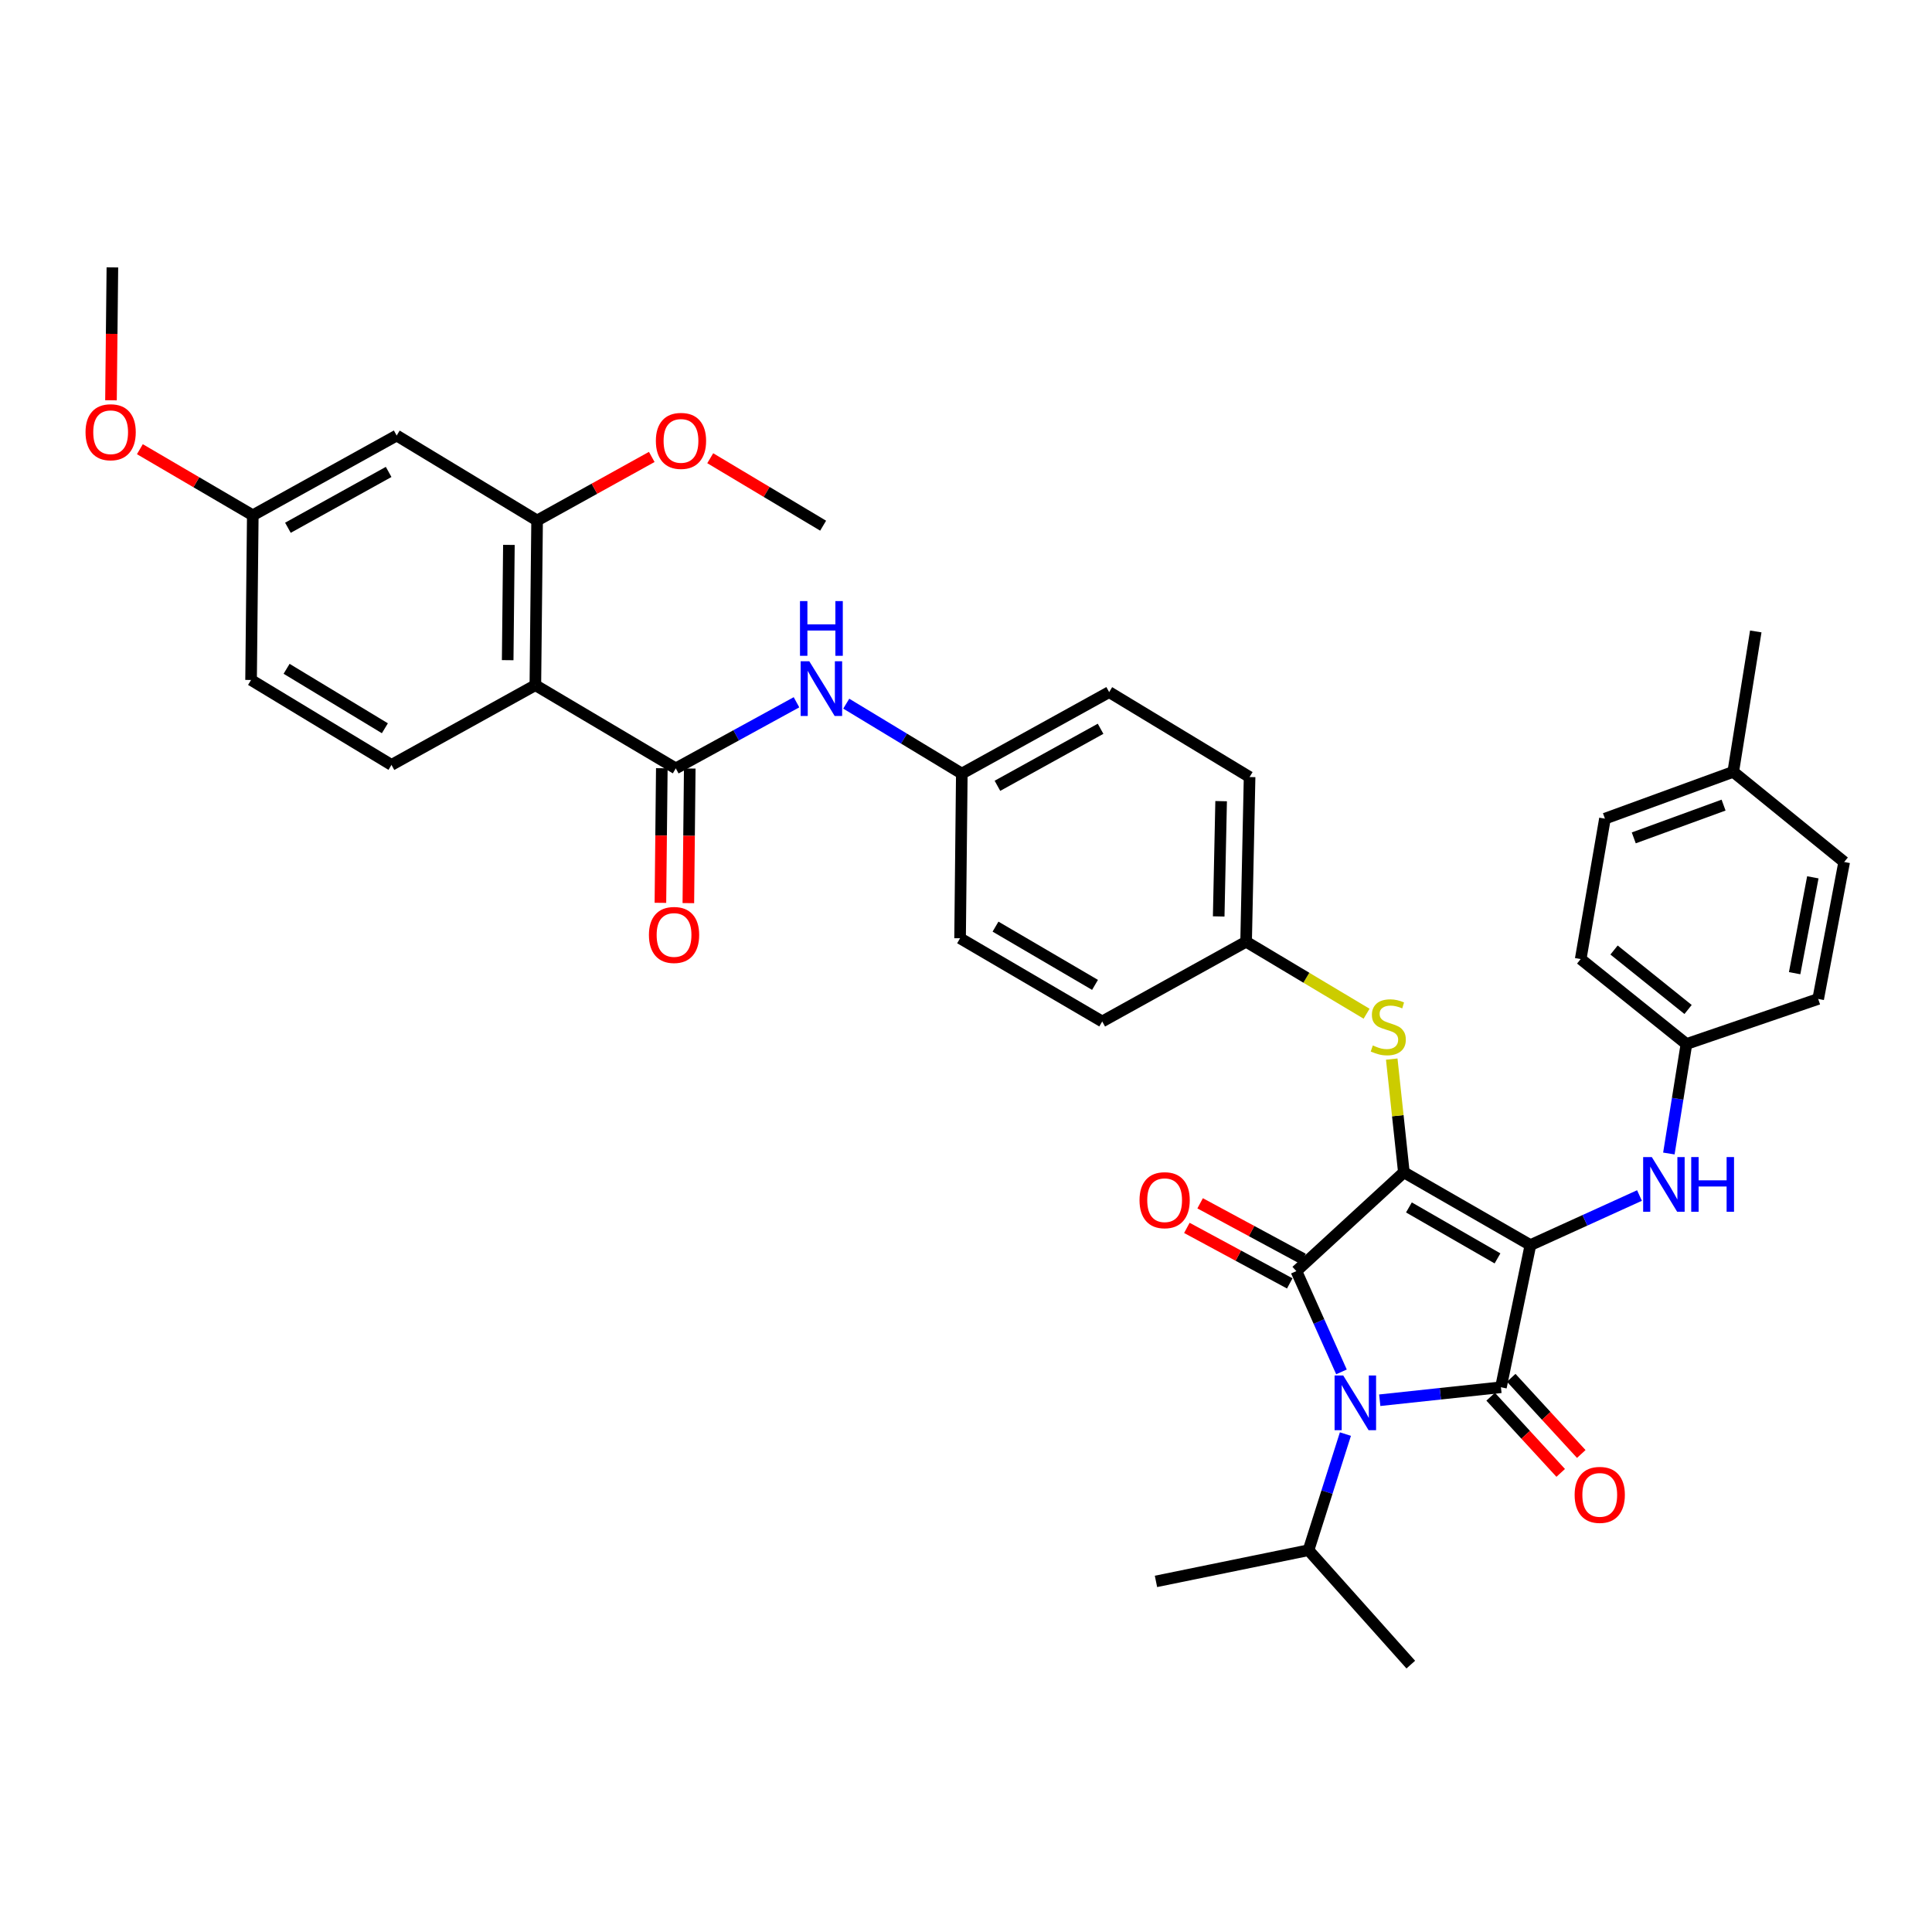 <?xml version='1.0' encoding='iso-8859-1'?>
<svg version='1.1' baseProfile='full'
              xmlns='http://www.w3.org/2000/svg'
                      xmlns:rdkit='http://www.rdkit.org/xml'
                      xmlns:xlink='http://www.w3.org/1999/xlink'
                  xml:space='preserve'
width='1000px' height='1000px' viewBox='0 0 1000 1000'>
<!-- END OF HEADER -->
<rect style='opacity:1.0;fill:#FFFFFF;stroke:none' width='1000' height='1000' x='0' y='0'> </rect>
<path class='bond-0' d='M 412.263,363.493 L 381.024,380.603' style='fill:none;fill-rule:evenodd;stroke:#0000FF;stroke-width:6px;stroke-linecap:butt;stroke-linejoin:miter;stroke-opacity:1' />
<path class='bond-0' d='M 381.024,380.603 L 349.785,397.712' style='fill:none;fill-rule:evenodd;stroke:#000000;stroke-width:6px;stroke-linecap:butt;stroke-linejoin:miter;stroke-opacity:1' />
<path class='bond-1' d='M 438.015,364.216 L 467.925,382.31' style='fill:none;fill-rule:evenodd;stroke:#0000FF;stroke-width:6px;stroke-linecap:butt;stroke-linejoin:miter;stroke-opacity:1' />
<path class='bond-1' d='M 467.925,382.31 L 497.834,400.404' style='fill:none;fill-rule:evenodd;stroke:#000000;stroke-width:6px;stroke-linecap:butt;stroke-linejoin:miter;stroke-opacity:1' />
<path class='bond-2' d='M 342.555,397.637 L 342.191,432.47' style='fill:none;fill-rule:evenodd;stroke:#000000;stroke-width:6px;stroke-linecap:butt;stroke-linejoin:miter;stroke-opacity:1' />
<path class='bond-2' d='M 342.191,432.47 L 341.827,467.303' style='fill:none;fill-rule:evenodd;stroke:#FF0000;stroke-width:6px;stroke-linecap:butt;stroke-linejoin:miter;stroke-opacity:1' />
<path class='bond-2' d='M 357.015,397.788 L 356.651,432.621' style='fill:none;fill-rule:evenodd;stroke:#000000;stroke-width:6px;stroke-linecap:butt;stroke-linejoin:miter;stroke-opacity:1' />
<path class='bond-2' d='M 356.651,432.621 L 356.288,467.454' style='fill:none;fill-rule:evenodd;stroke:#FF0000;stroke-width:6px;stroke-linecap:butt;stroke-linejoin:miter;stroke-opacity:1' />
<path class='bond-3' d='M 349.785,397.712 L 277.102,354.643' style='fill:none;fill-rule:evenodd;stroke:#000000;stroke-width:6px;stroke-linecap:butt;stroke-linejoin:miter;stroke-opacity:1' />
<path class='bond-4' d='M 726.64,606.779 L 792.14,644.458' style='fill:none;fill-rule:evenodd;stroke:#000000;stroke-width:6px;stroke-linecap:butt;stroke-linejoin:miter;stroke-opacity:1' />
<path class='bond-4' d='M 729.254,624.965 L 775.104,651.341' style='fill:none;fill-rule:evenodd;stroke:#000000;stroke-width:6px;stroke-linecap:butt;stroke-linejoin:miter;stroke-opacity:1' />
<path class='bond-5' d='M 726.64,606.779 L 671.005,657.922' style='fill:none;fill-rule:evenodd;stroke:#000000;stroke-width:6px;stroke-linecap:butt;stroke-linejoin:miter;stroke-opacity:1' />
<path class='bond-6' d='M 726.64,606.779 L 723.501,577.479' style='fill:none;fill-rule:evenodd;stroke:#000000;stroke-width:6px;stroke-linecap:butt;stroke-linejoin:miter;stroke-opacity:1' />
<path class='bond-6' d='M 723.501,577.479 L 720.363,548.18' style='fill:none;fill-rule:evenodd;stroke:#CCCC00;stroke-width:6px;stroke-linecap:butt;stroke-linejoin:miter;stroke-opacity:1' />
<path class='bond-7' d='M 792.14,644.458 L 776.884,718.04' style='fill:none;fill-rule:evenodd;stroke:#000000;stroke-width:6px;stroke-linecap:butt;stroke-linejoin:miter;stroke-opacity:1' />
<path class='bond-8' d='M 792.14,644.458 L 820.367,631.627' style='fill:none;fill-rule:evenodd;stroke:#000000;stroke-width:6px;stroke-linecap:butt;stroke-linejoin:miter;stroke-opacity:1' />
<path class='bond-8' d='M 820.367,631.627 L 848.594,618.797' style='fill:none;fill-rule:evenodd;stroke:#0000FF;stroke-width:6px;stroke-linecap:butt;stroke-linejoin:miter;stroke-opacity:1' />
<path class='bond-9' d='M 776.884,718.04 L 745.518,721.4' style='fill:none;fill-rule:evenodd;stroke:#000000;stroke-width:6px;stroke-linecap:butt;stroke-linejoin:miter;stroke-opacity:1' />
<path class='bond-9' d='M 745.518,721.4 L 714.153,724.761' style='fill:none;fill-rule:evenodd;stroke:#0000FF;stroke-width:6px;stroke-linecap:butt;stroke-linejoin:miter;stroke-opacity:1' />
<path class='bond-10' d='M 771.561,722.934 L 789.688,742.65' style='fill:none;fill-rule:evenodd;stroke:#000000;stroke-width:6px;stroke-linecap:butt;stroke-linejoin:miter;stroke-opacity:1' />
<path class='bond-10' d='M 789.688,742.65 L 807.816,762.367' style='fill:none;fill-rule:evenodd;stroke:#FF0000;stroke-width:6px;stroke-linecap:butt;stroke-linejoin:miter;stroke-opacity:1' />
<path class='bond-10' d='M 782.206,713.146 L 800.334,732.863' style='fill:none;fill-rule:evenodd;stroke:#000000;stroke-width:6px;stroke-linecap:butt;stroke-linejoin:miter;stroke-opacity:1' />
<path class='bond-10' d='M 800.334,732.863 L 818.461,752.579' style='fill:none;fill-rule:evenodd;stroke:#FF0000;stroke-width:6px;stroke-linecap:butt;stroke-linejoin:miter;stroke-opacity:1' />
<path class='bond-11' d='M 696.383,742.275 L 686.835,772.327' style='fill:none;fill-rule:evenodd;stroke:#0000FF;stroke-width:6px;stroke-linecap:butt;stroke-linejoin:miter;stroke-opacity:1' />
<path class='bond-11' d='M 686.835,772.327 L 677.287,802.38' style='fill:none;fill-rule:evenodd;stroke:#000000;stroke-width:6px;stroke-linecap:butt;stroke-linejoin:miter;stroke-opacity:1' />
<path class='bond-12' d='M 694.346,710.087 L 682.675,684.005' style='fill:none;fill-rule:evenodd;stroke:#0000FF;stroke-width:6px;stroke-linecap:butt;stroke-linejoin:miter;stroke-opacity:1' />
<path class='bond-12' d='M 682.675,684.005 L 671.005,657.922' style='fill:none;fill-rule:evenodd;stroke:#000000;stroke-width:6px;stroke-linecap:butt;stroke-linejoin:miter;stroke-opacity:1' />
<path class='bond-13' d='M 674.438,651.559 L 647.81,637.194' style='fill:none;fill-rule:evenodd;stroke:#000000;stroke-width:6px;stroke-linecap:butt;stroke-linejoin:miter;stroke-opacity:1' />
<path class='bond-13' d='M 647.81,637.194 L 621.183,622.83' style='fill:none;fill-rule:evenodd;stroke:#FF0000;stroke-width:6px;stroke-linecap:butt;stroke-linejoin:miter;stroke-opacity:1' />
<path class='bond-13' d='M 667.572,664.286 L 640.945,649.921' style='fill:none;fill-rule:evenodd;stroke:#000000;stroke-width:6px;stroke-linecap:butt;stroke-linejoin:miter;stroke-opacity:1' />
<path class='bond-13' d='M 640.945,649.921 L 614.317,635.557' style='fill:none;fill-rule:evenodd;stroke:#FF0000;stroke-width:6px;stroke-linecap:butt;stroke-linejoin:miter;stroke-opacity:1' />
<path class='bond-14' d='M 863.8,597.053 L 868.348,568.716' style='fill:none;fill-rule:evenodd;stroke:#0000FF;stroke-width:6px;stroke-linecap:butt;stroke-linejoin:miter;stroke-opacity:1' />
<path class='bond-14' d='M 868.348,568.716 L 872.897,540.378' style='fill:none;fill-rule:evenodd;stroke:#000000;stroke-width:6px;stroke-linecap:butt;stroke-linejoin:miter;stroke-opacity:1' />
<path class='bond-15' d='M 707.343,524.698 L 676.163,506.067' style='fill:none;fill-rule:evenodd;stroke:#CCCC00;stroke-width:6px;stroke-linecap:butt;stroke-linejoin:miter;stroke-opacity:1' />
<path class='bond-15' d='M 676.163,506.067 L 644.983,487.435' style='fill:none;fill-rule:evenodd;stroke:#000000;stroke-width:6px;stroke-linecap:butt;stroke-linejoin:miter;stroke-opacity:1' />
<path class='bond-16' d='M 644.983,487.435 L 646.783,402.195' style='fill:none;fill-rule:evenodd;stroke:#000000;stroke-width:6px;stroke-linecap:butt;stroke-linejoin:miter;stroke-opacity:1' />
<path class='bond-16' d='M 630.795,474.344 L 632.055,414.676' style='fill:none;fill-rule:evenodd;stroke:#000000;stroke-width:6px;stroke-linecap:butt;stroke-linejoin:miter;stroke-opacity:1' />
<path class='bond-17' d='M 644.983,487.435 L 570.509,528.713' style='fill:none;fill-rule:evenodd;stroke:#000000;stroke-width:6px;stroke-linecap:butt;stroke-linejoin:miter;stroke-opacity:1' />
<path class='bond-18' d='M 497.834,400.404 L 496.934,485.643' style='fill:none;fill-rule:evenodd;stroke:#000000;stroke-width:6px;stroke-linecap:butt;stroke-linejoin:miter;stroke-opacity:1' />
<path class='bond-19' d='M 497.834,400.404 L 574.1,358.234' style='fill:none;fill-rule:evenodd;stroke:#000000;stroke-width:6px;stroke-linecap:butt;stroke-linejoin:miter;stroke-opacity:1' />
<path class='bond-19' d='M 516.271,406.733 L 569.658,377.214' style='fill:none;fill-rule:evenodd;stroke:#000000;stroke-width:6px;stroke-linecap:butt;stroke-linejoin:miter;stroke-opacity:1' />
<path class='bond-20' d='M 646.783,402.195 L 574.1,358.234' style='fill:none;fill-rule:evenodd;stroke:#000000;stroke-width:6px;stroke-linecap:butt;stroke-linejoin:miter;stroke-opacity:1' />
<path class='bond-21' d='M 872.897,540.378 L 941.089,517.048' style='fill:none;fill-rule:evenodd;stroke:#000000;stroke-width:6px;stroke-linecap:butt;stroke-linejoin:miter;stroke-opacity:1' />
<path class='bond-22' d='M 872.897,540.378 L 818.162,496.409' style='fill:none;fill-rule:evenodd;stroke:#000000;stroke-width:6px;stroke-linecap:butt;stroke-linejoin:miter;stroke-opacity:1' />
<path class='bond-22' d='M 873.743,522.509 L 835.429,491.73' style='fill:none;fill-rule:evenodd;stroke:#000000;stroke-width:6px;stroke-linecap:butt;stroke-linejoin:miter;stroke-opacity:1' />
<path class='bond-23' d='M 897.119,399.504 L 830.719,423.734' style='fill:none;fill-rule:evenodd;stroke:#000000;stroke-width:6px;stroke-linecap:butt;stroke-linejoin:miter;stroke-opacity:1' />
<path class='bond-23' d='M 892.116,416.723 L 845.636,433.684' style='fill:none;fill-rule:evenodd;stroke:#000000;stroke-width:6px;stroke-linecap:butt;stroke-linejoin:miter;stroke-opacity:1' />
<path class='bond-24' d='M 897.119,399.504 L 908.784,326.829' style='fill:none;fill-rule:evenodd;stroke:#000000;stroke-width:6px;stroke-linecap:butt;stroke-linejoin:miter;stroke-opacity:1' />
<path class='bond-25' d='M 897.119,399.504 L 954.545,446.165' style='fill:none;fill-rule:evenodd;stroke:#000000;stroke-width:6px;stroke-linecap:butt;stroke-linejoin:miter;stroke-opacity:1' />
<path class='bond-26' d='M 941.089,517.048 L 954.545,446.165' style='fill:none;fill-rule:evenodd;stroke:#000000;stroke-width:6px;stroke-linecap:butt;stroke-linejoin:miter;stroke-opacity:1' />
<path class='bond-26' d='M 928.9,503.718 L 938.32,454.1' style='fill:none;fill-rule:evenodd;stroke:#000000;stroke-width:6px;stroke-linecap:butt;stroke-linejoin:miter;stroke-opacity:1' />
<path class='bond-27' d='M 677.287,802.38 L 730.223,861.598' style='fill:none;fill-rule:evenodd;stroke:#000000;stroke-width:6px;stroke-linecap:butt;stroke-linejoin:miter;stroke-opacity:1' />
<path class='bond-28' d='M 677.287,802.38 L 598.33,818.528' style='fill:none;fill-rule:evenodd;stroke:#000000;stroke-width:6px;stroke-linecap:butt;stroke-linejoin:miter;stroke-opacity:1' />
<path class='bond-29' d='M 818.162,496.409 L 830.719,423.734' style='fill:none;fill-rule:evenodd;stroke:#000000;stroke-width:6px;stroke-linecap:butt;stroke-linejoin:miter;stroke-opacity:1' />
<path class='bond-30' d='M 570.509,528.713 L 496.934,485.643' style='fill:none;fill-rule:evenodd;stroke:#000000;stroke-width:6px;stroke-linecap:butt;stroke-linejoin:miter;stroke-opacity:1' />
<path class='bond-30' d='M 566.778,509.773 L 515.276,479.624' style='fill:none;fill-rule:evenodd;stroke:#000000;stroke-width:6px;stroke-linecap:butt;stroke-linejoin:miter;stroke-opacity:1' />
<path class='bond-31' d='M 277.102,354.643 L 278.002,269.403' style='fill:none;fill-rule:evenodd;stroke:#000000;stroke-width:6px;stroke-linecap:butt;stroke-linejoin:miter;stroke-opacity:1' />
<path class='bond-31' d='M 262.777,341.704 L 263.407,282.036' style='fill:none;fill-rule:evenodd;stroke:#000000;stroke-width:6px;stroke-linecap:butt;stroke-linejoin:miter;stroke-opacity:1' />
<path class='bond-32' d='M 277.102,354.643 L 202.628,395.913' style='fill:none;fill-rule:evenodd;stroke:#000000;stroke-width:6px;stroke-linecap:butt;stroke-linejoin:miter;stroke-opacity:1' />
<path class='bond-33' d='M 278.002,269.403 L 205.32,225.433' style='fill:none;fill-rule:evenodd;stroke:#000000;stroke-width:6px;stroke-linecap:butt;stroke-linejoin:miter;stroke-opacity:1' />
<path class='bond-34' d='M 278.002,269.403 L 307.675,252.956' style='fill:none;fill-rule:evenodd;stroke:#000000;stroke-width:6px;stroke-linecap:butt;stroke-linejoin:miter;stroke-opacity:1' />
<path class='bond-34' d='M 307.675,252.956 L 337.348,236.51' style='fill:none;fill-rule:evenodd;stroke:#FF0000;stroke-width:6px;stroke-linecap:butt;stroke-linejoin:miter;stroke-opacity:1' />
<path class='bond-35' d='M 202.628,395.913 L 129.953,351.951' style='fill:none;fill-rule:evenodd;stroke:#000000;stroke-width:6px;stroke-linecap:butt;stroke-linejoin:miter;stroke-opacity:1' />
<path class='bond-35' d='M 199.212,376.945 L 148.339,346.172' style='fill:none;fill-rule:evenodd;stroke:#000000;stroke-width:6px;stroke-linecap:butt;stroke-linejoin:miter;stroke-opacity:1' />
<path class='bond-36' d='M 205.32,225.433 L 130.845,266.711' style='fill:none;fill-rule:evenodd;stroke:#000000;stroke-width:6px;stroke-linecap:butt;stroke-linejoin:miter;stroke-opacity:1' />
<path class='bond-36' d='M 201.159,244.273 L 149.027,273.168' style='fill:none;fill-rule:evenodd;stroke:#000000;stroke-width:6px;stroke-linecap:butt;stroke-linejoin:miter;stroke-opacity:1' />
<path class='bond-37' d='M 130.845,266.711 L 129.953,351.951' style='fill:none;fill-rule:evenodd;stroke:#000000;stroke-width:6px;stroke-linecap:butt;stroke-linejoin:miter;stroke-opacity:1' />
<path class='bond-38' d='M 130.845,266.711 L 101.624,249.605' style='fill:none;fill-rule:evenodd;stroke:#000000;stroke-width:6px;stroke-linecap:butt;stroke-linejoin:miter;stroke-opacity:1' />
<path class='bond-38' d='M 101.624,249.605 L 72.402,232.499' style='fill:none;fill-rule:evenodd;stroke:#FF0000;stroke-width:6px;stroke-linecap:butt;stroke-linejoin:miter;stroke-opacity:1' />
<path class='bond-39' d='M 367.619,237.174 L 396.835,254.634' style='fill:none;fill-rule:evenodd;stroke:#FF0000;stroke-width:6px;stroke-linecap:butt;stroke-linejoin:miter;stroke-opacity:1' />
<path class='bond-39' d='M 396.835,254.634 L 426.051,272.094' style='fill:none;fill-rule:evenodd;stroke:#000000;stroke-width:6px;stroke-linecap:butt;stroke-linejoin:miter;stroke-opacity:1' />
<path class='bond-40' d='M 57.444,207.191 L 57.807,172.796' style='fill:none;fill-rule:evenodd;stroke:#FF0000;stroke-width:6px;stroke-linecap:butt;stroke-linejoin:miter;stroke-opacity:1' />
<path class='bond-40' d='M 57.807,172.796 L 58.171,138.402' style='fill:none;fill-rule:evenodd;stroke:#000000;stroke-width:6px;stroke-linecap:butt;stroke-linejoin:miter;stroke-opacity:1' />
<path  class='atom-0' d='M 418.891 342.274
L 428.171 357.274
Q 429.091 358.754, 430.571 361.434
Q 432.051 364.114, 432.131 364.274
L 432.131 342.274
L 435.891 342.274
L 435.891 370.594
L 432.011 370.594
L 422.051 354.194
Q 420.891 352.274, 419.651 350.074
Q 418.451 347.874, 418.091 347.194
L 418.091 370.594
L 414.411 370.594
L 414.411 342.274
L 418.891 342.274
' fill='#0000FF'/>
<path  class='atom-0' d='M 414.071 311.122
L 417.911 311.122
L 417.911 323.162
L 432.391 323.162
L 432.391 311.122
L 436.231 311.122
L 436.231 339.442
L 432.391 339.442
L 432.391 326.362
L 417.911 326.362
L 417.911 339.442
L 414.071 339.442
L 414.071 311.122
' fill='#0000FF'/>
<path  class='atom-2' d='M 335.885 483.932
Q 335.885 477.132, 339.245 473.332
Q 342.605 469.532, 348.885 469.532
Q 355.165 469.532, 358.525 473.332
Q 361.885 477.132, 361.885 483.932
Q 361.885 490.812, 358.485 494.732
Q 355.085 498.612, 348.885 498.612
Q 342.645 498.612, 339.245 494.732
Q 335.885 490.852, 335.885 483.932
M 348.885 495.412
Q 353.205 495.412, 355.525 492.532
Q 357.885 489.612, 357.885 483.932
Q 357.885 478.372, 355.525 475.572
Q 353.205 472.732, 348.885 472.732
Q 344.565 472.732, 342.205 475.532
Q 339.885 478.332, 339.885 483.932
Q 339.885 489.652, 342.205 492.532
Q 344.565 495.412, 348.885 495.412
' fill='#FF0000'/>
<path  class='atom-6' d='M 695.258 711.954
L 704.538 726.954
Q 705.458 728.434, 706.938 731.114
Q 708.418 733.794, 708.498 733.954
L 708.498 711.954
L 712.258 711.954
L 712.258 740.274
L 708.378 740.274
L 698.418 723.874
Q 697.258 721.954, 696.018 719.754
Q 694.818 717.554, 694.458 716.874
L 694.458 740.274
L 690.778 740.274
L 690.778 711.954
L 695.258 711.954
' fill='#0000FF'/>
<path  class='atom-8' d='M 854.972 598.893
L 864.252 613.893
Q 865.172 615.373, 866.652 618.053
Q 868.132 620.733, 868.212 620.893
L 868.212 598.893
L 871.972 598.893
L 871.972 627.213
L 868.092 627.213
L 858.132 610.813
Q 856.972 608.893, 855.732 606.693
Q 854.532 604.493, 854.172 603.813
L 854.172 627.213
L 850.492 627.213
L 850.492 598.893
L 854.972 598.893
' fill='#0000FF'/>
<path  class='atom-8' d='M 875.372 598.893
L 879.212 598.893
L 879.212 610.933
L 893.692 610.933
L 893.692 598.893
L 897.532 598.893
L 897.532 627.213
L 893.692 627.213
L 893.692 614.133
L 879.212 614.133
L 879.212 627.213
L 875.372 627.213
L 875.372 598.893
' fill='#0000FF'/>
<path  class='atom-9' d='M 710.566 541.125
Q 710.886 541.245, 712.206 541.805
Q 713.526 542.365, 714.966 542.725
Q 716.446 543.045, 717.886 543.045
Q 720.566 543.045, 722.126 541.765
Q 723.686 540.445, 723.686 538.165
Q 723.686 536.605, 722.886 535.645
Q 722.126 534.685, 720.926 534.165
Q 719.726 533.645, 717.726 533.045
Q 715.206 532.285, 713.686 531.565
Q 712.206 530.845, 711.126 529.325
Q 710.086 527.805, 710.086 525.245
Q 710.086 521.685, 712.486 519.485
Q 714.926 517.285, 719.726 517.285
Q 723.006 517.285, 726.726 518.845
L 725.806 521.925
Q 722.406 520.525, 719.846 520.525
Q 717.086 520.525, 715.566 521.685
Q 714.046 522.805, 714.086 524.765
Q 714.086 526.285, 714.846 527.205
Q 715.646 528.125, 716.766 528.645
Q 717.926 529.165, 719.846 529.765
Q 722.406 530.565, 723.926 531.365
Q 725.446 532.165, 726.526 533.805
Q 727.646 535.405, 727.646 538.165
Q 727.646 542.085, 725.006 544.205
Q 722.406 546.285, 718.046 546.285
Q 715.526 546.285, 713.606 545.725
Q 711.726 545.205, 709.486 544.285
L 710.566 541.125
' fill='#CCCC00'/>
<path  class='atom-10' d='M 589.813 621.215
Q 589.813 614.415, 593.173 610.615
Q 596.533 606.815, 602.813 606.815
Q 609.093 606.815, 612.453 610.615
Q 615.813 614.415, 615.813 621.215
Q 615.813 628.095, 612.413 632.015
Q 609.013 635.895, 602.813 635.895
Q 596.573 635.895, 593.173 632.015
Q 589.813 628.135, 589.813 621.215
M 602.813 632.695
Q 607.133 632.695, 609.453 629.815
Q 611.813 626.895, 611.813 621.215
Q 611.813 615.655, 609.453 612.855
Q 607.133 610.015, 602.813 610.015
Q 598.493 610.015, 596.133 612.815
Q 593.813 615.615, 593.813 621.215
Q 593.813 626.935, 596.133 629.815
Q 598.493 632.695, 602.813 632.695
' fill='#FF0000'/>
<path  class='atom-11' d='M 815.028 773.747
Q 815.028 766.947, 818.388 763.147
Q 821.748 759.347, 828.028 759.347
Q 834.308 759.347, 837.668 763.147
Q 841.028 766.947, 841.028 773.747
Q 841.028 780.627, 837.628 784.547
Q 834.228 788.427, 828.028 788.427
Q 821.788 788.427, 818.388 784.547
Q 815.028 780.667, 815.028 773.747
M 828.028 785.227
Q 832.348 785.227, 834.668 782.347
Q 837.028 779.427, 837.028 773.747
Q 837.028 768.187, 834.668 765.387
Q 832.348 762.547, 828.028 762.547
Q 823.708 762.547, 821.348 765.347
Q 819.028 768.147, 819.028 773.747
Q 819.028 779.467, 821.348 782.347
Q 823.708 785.227, 828.028 785.227
' fill='#FF0000'/>
<path  class='atom-34' d='M 339.477 228.205
Q 339.477 221.405, 342.837 217.605
Q 346.197 213.805, 352.477 213.805
Q 358.757 213.805, 362.117 217.605
Q 365.477 221.405, 365.477 228.205
Q 365.477 235.085, 362.077 239.005
Q 358.677 242.885, 352.477 242.885
Q 346.237 242.885, 342.837 239.005
Q 339.477 235.125, 339.477 228.205
M 352.477 239.685
Q 356.797 239.685, 359.117 236.805
Q 361.477 233.885, 361.477 228.205
Q 361.477 222.645, 359.117 219.845
Q 356.797 217.005, 352.477 217.005
Q 348.157 217.005, 345.797 219.805
Q 343.477 222.605, 343.477 228.205
Q 343.477 233.925, 345.797 236.805
Q 348.157 239.685, 352.477 239.685
' fill='#FF0000'/>
<path  class='atom-35' d='M 44.271 223.722
Q 44.271 216.922, 47.631 213.122
Q 50.991 209.322, 57.271 209.322
Q 63.551 209.322, 66.911 213.122
Q 70.271 216.922, 70.271 223.722
Q 70.271 230.602, 66.871 234.522
Q 63.471 238.402, 57.271 238.402
Q 51.031 238.402, 47.631 234.522
Q 44.271 230.642, 44.271 223.722
M 57.271 235.202
Q 61.591 235.202, 63.911 232.322
Q 66.271 229.402, 66.271 223.722
Q 66.271 218.162, 63.911 215.362
Q 61.591 212.522, 57.271 212.522
Q 52.951 212.522, 50.591 215.322
Q 48.271 218.122, 48.271 223.722
Q 48.271 229.442, 50.591 232.322
Q 52.951 235.202, 57.271 235.202
' fill='#FF0000'/>
</svg>
